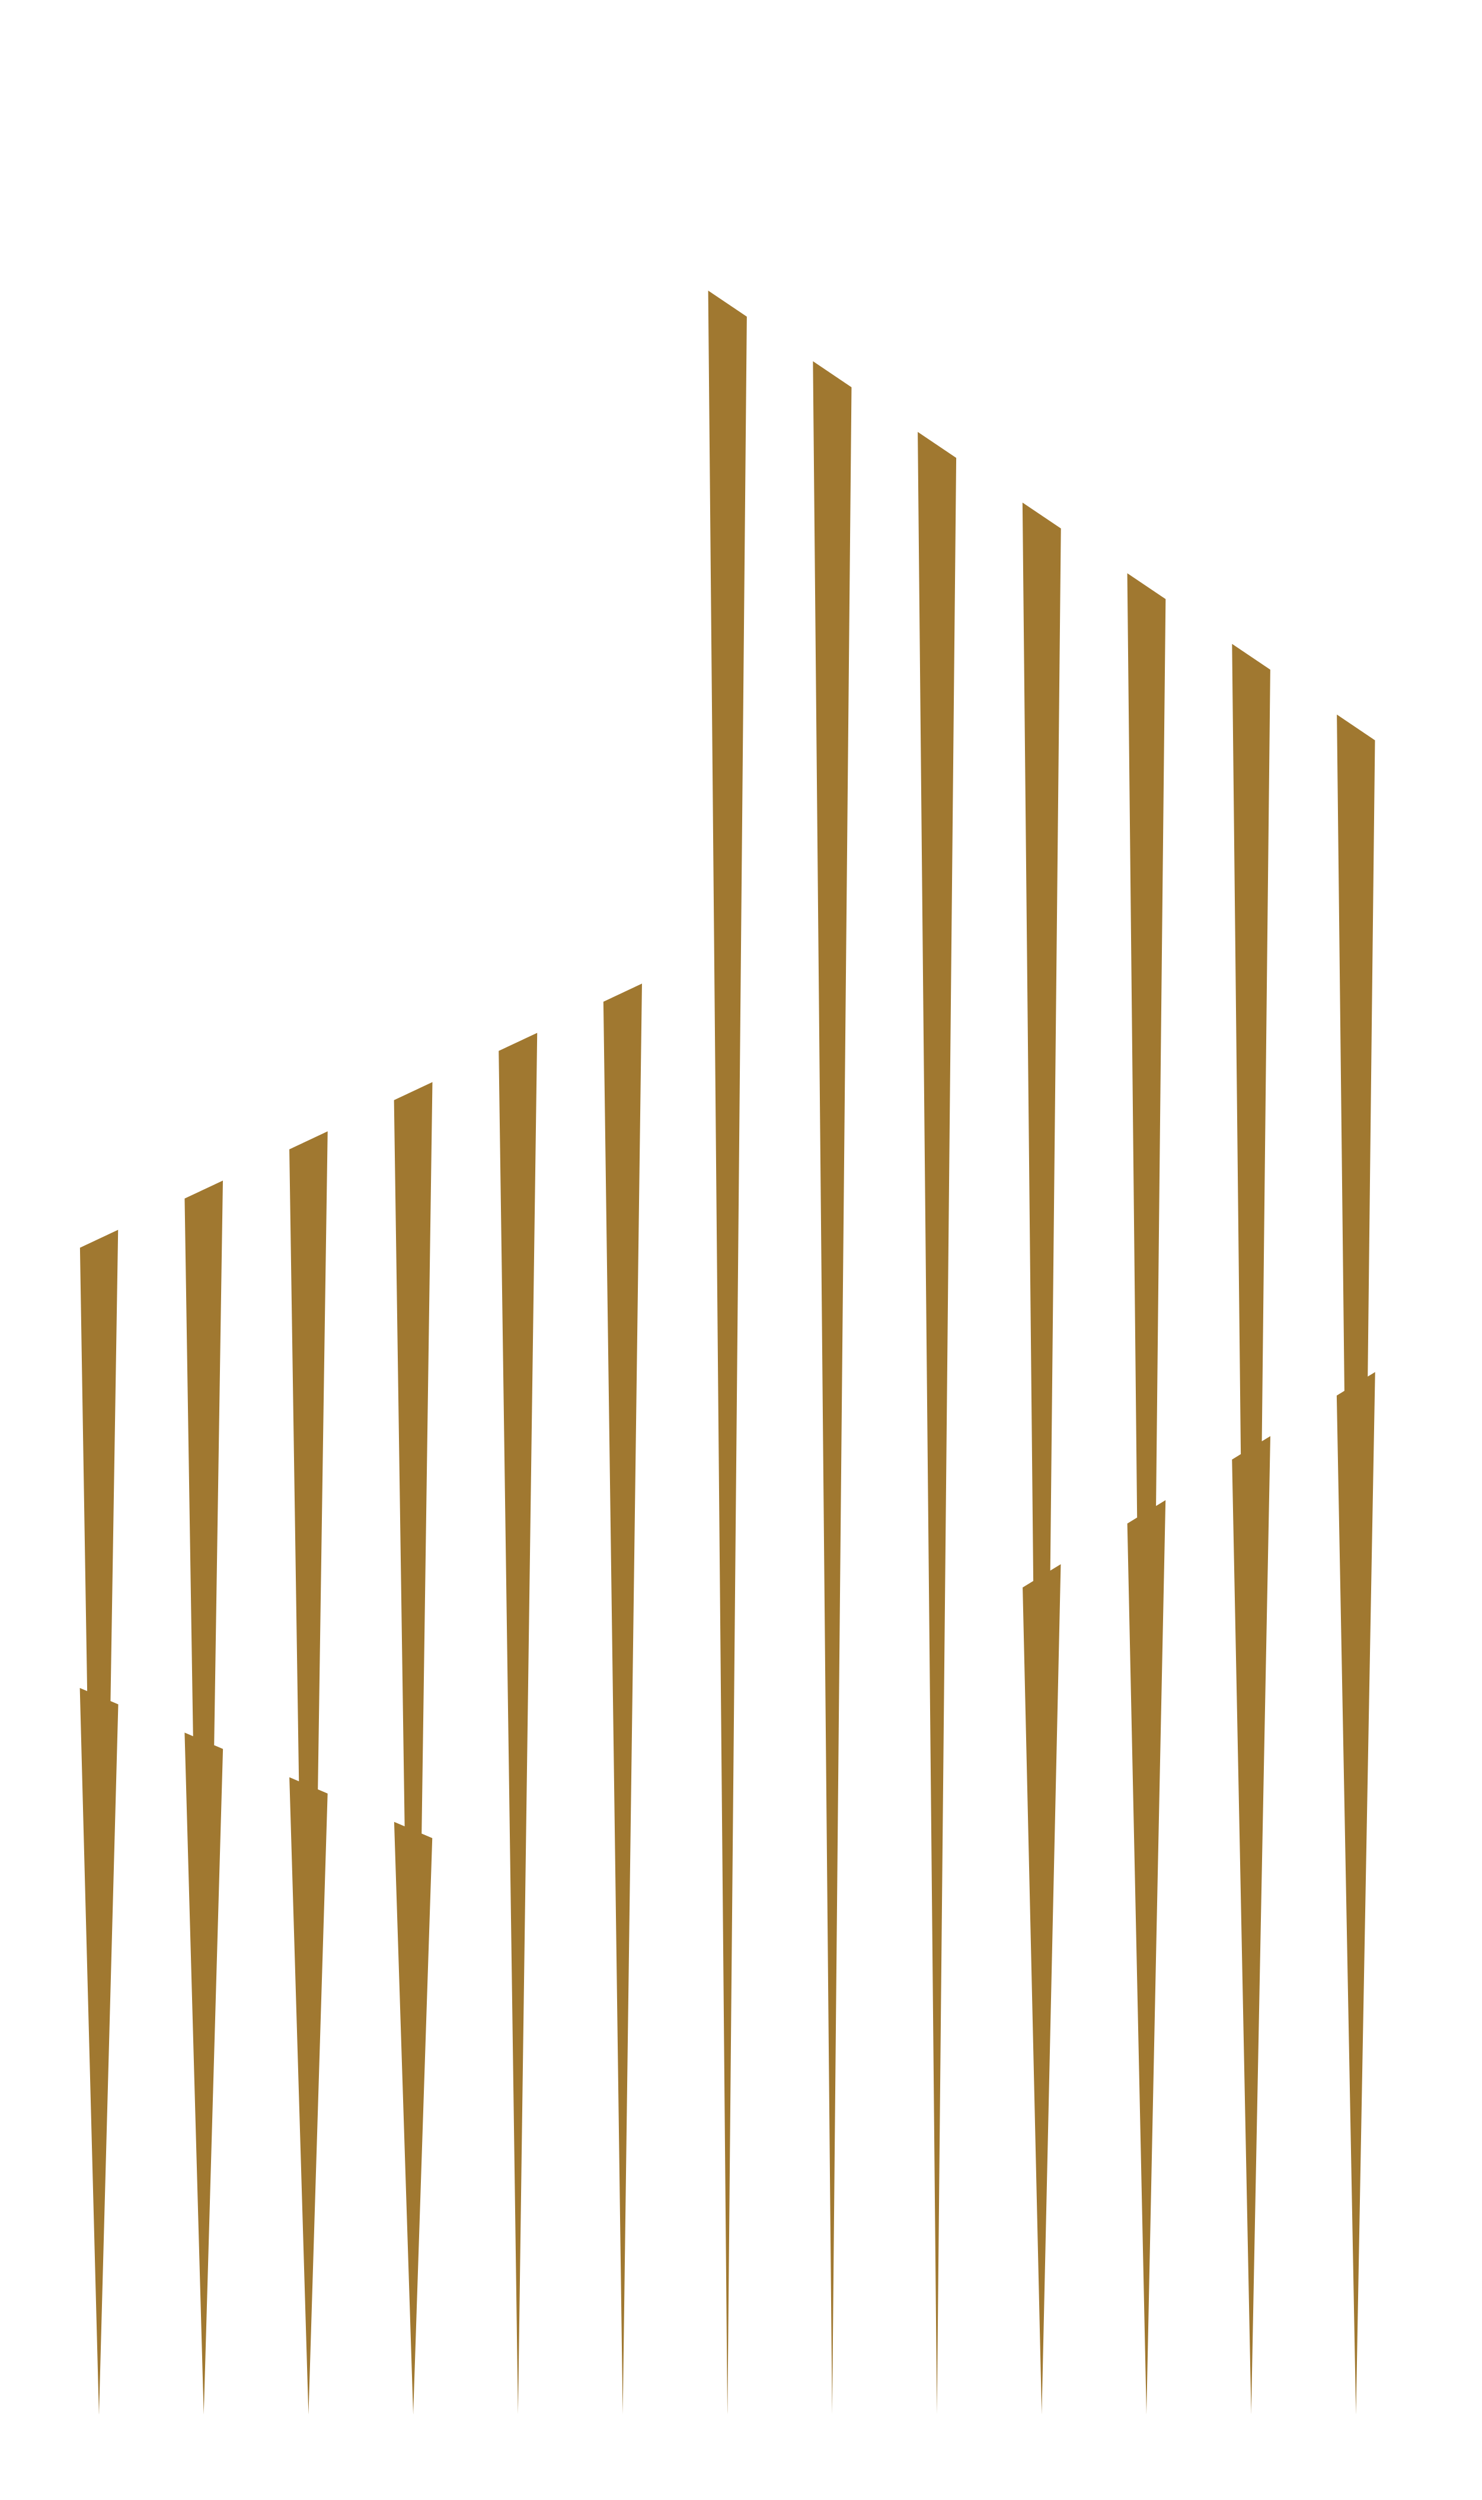 <?xml version="1.0" encoding="utf-8"?>
<!-- Generator: Adobe Illustrator 23.0.1, SVG Export Plug-In . SVG Version: 6.00 Build 0)  -->
<svg version="1.1" id="Camada_1" xmlns="http://www.w3.org/2000/svg" xmlns:xlink="http://www.w3.org/1999/xlink" x="0px" y="0px"
	 viewBox="0 0 397.89 670.87" style="enable-background:new 0 0 397.89 670.87;" xml:space="preserve">
<style type="text/css">
	.st0{fill:#A07830;}
</style>
<g>
	<polygon class="st0" points="167.2,647.84 172.36,263.93 162,268.8 	"/>
	<polygon class="st0" points="139.08,647.84 144.23,277.15 133.89,282 	"/>
	<polygon class="st0" points="190.13,77.98 191.74,254.83 195.25,642.77 195.3,647.84 195.31,646.9 195.32,647.84 198.97,251.44 
		200.51,84.97 	"/>
	<polygon class="st0" points="31.71,330 21.47,334.81 23.41,453.79 21.43,452.95 26.57,647.84 26.58,647.56 26.59,647.84 
		26.61,646.7 31.75,457.34 29.67,456.46 	"/>
	<polygon class="st0" points="223.42,647.84 228.62,103.92 218.26,96.93 	"/>
	<polygon class="st0" points="59.84,316.79 49.57,321.61 51.84,465.9 49.56,464.92 54.7,647.84 54.71,647.54 54.71,647.84 
		54.73,646.84 59.86,469.31 57.49,468.3 	"/>
	<polygon class="st0" points="105.78,295.21 108.64,490.08 105.82,488.88 110.94,647.84 110.95,647.56 110.96,647.84 110.96,647.12 
		116.06,493.24 113.2,492.02 116.1,290.36 	"/>
	<polygon class="st0" points="77.68,308.41 80.25,477.99 77.69,476.9 82.82,647.84 82.83,647.55 82.83,647.84 82.85,647 
		87.96,481.27 85.34,480.16 87.97,303.57 	"/>
	<polygon class="st0" points="369.16,198.65 358.92,191.74 360.95,373.21 358.88,374.48 364.02,646.21 364.04,647.84 364.04,647.43 
		364.05,647.84 369.2,368.17 367.21,369.38 	"/>
	<polygon class="st0" points="341.05,179.7 330.78,172.78 333.13,390.2 330.77,391.65 335.9,646.4 335.91,647.84 335.92,647.41 
		335.92,647.84 341.07,385.36 338.78,386.75 	"/>
	<polygon class="st0" points="251.55,647.84 256.73,122.87 246.39,115.9 	"/>
	<polygon class="st0" points="274.52,134.86 277.42,424.23 274.56,425.98 279.66,646.81 279.67,647.84 279.67,647.44 279.68,647.84 
		284.8,419.73 281.98,421.45 284.84,141.81 	"/>
	<polygon class="st0" points="302.65,153.82 305.29,407.21 302.66,408.82 307.78,646.63 307.79,647.84 307.79,647.42 307.8,647.84 
		312.93,402.54 310.37,404.11 312.95,160.76 	"/>
</g>
</svg>
